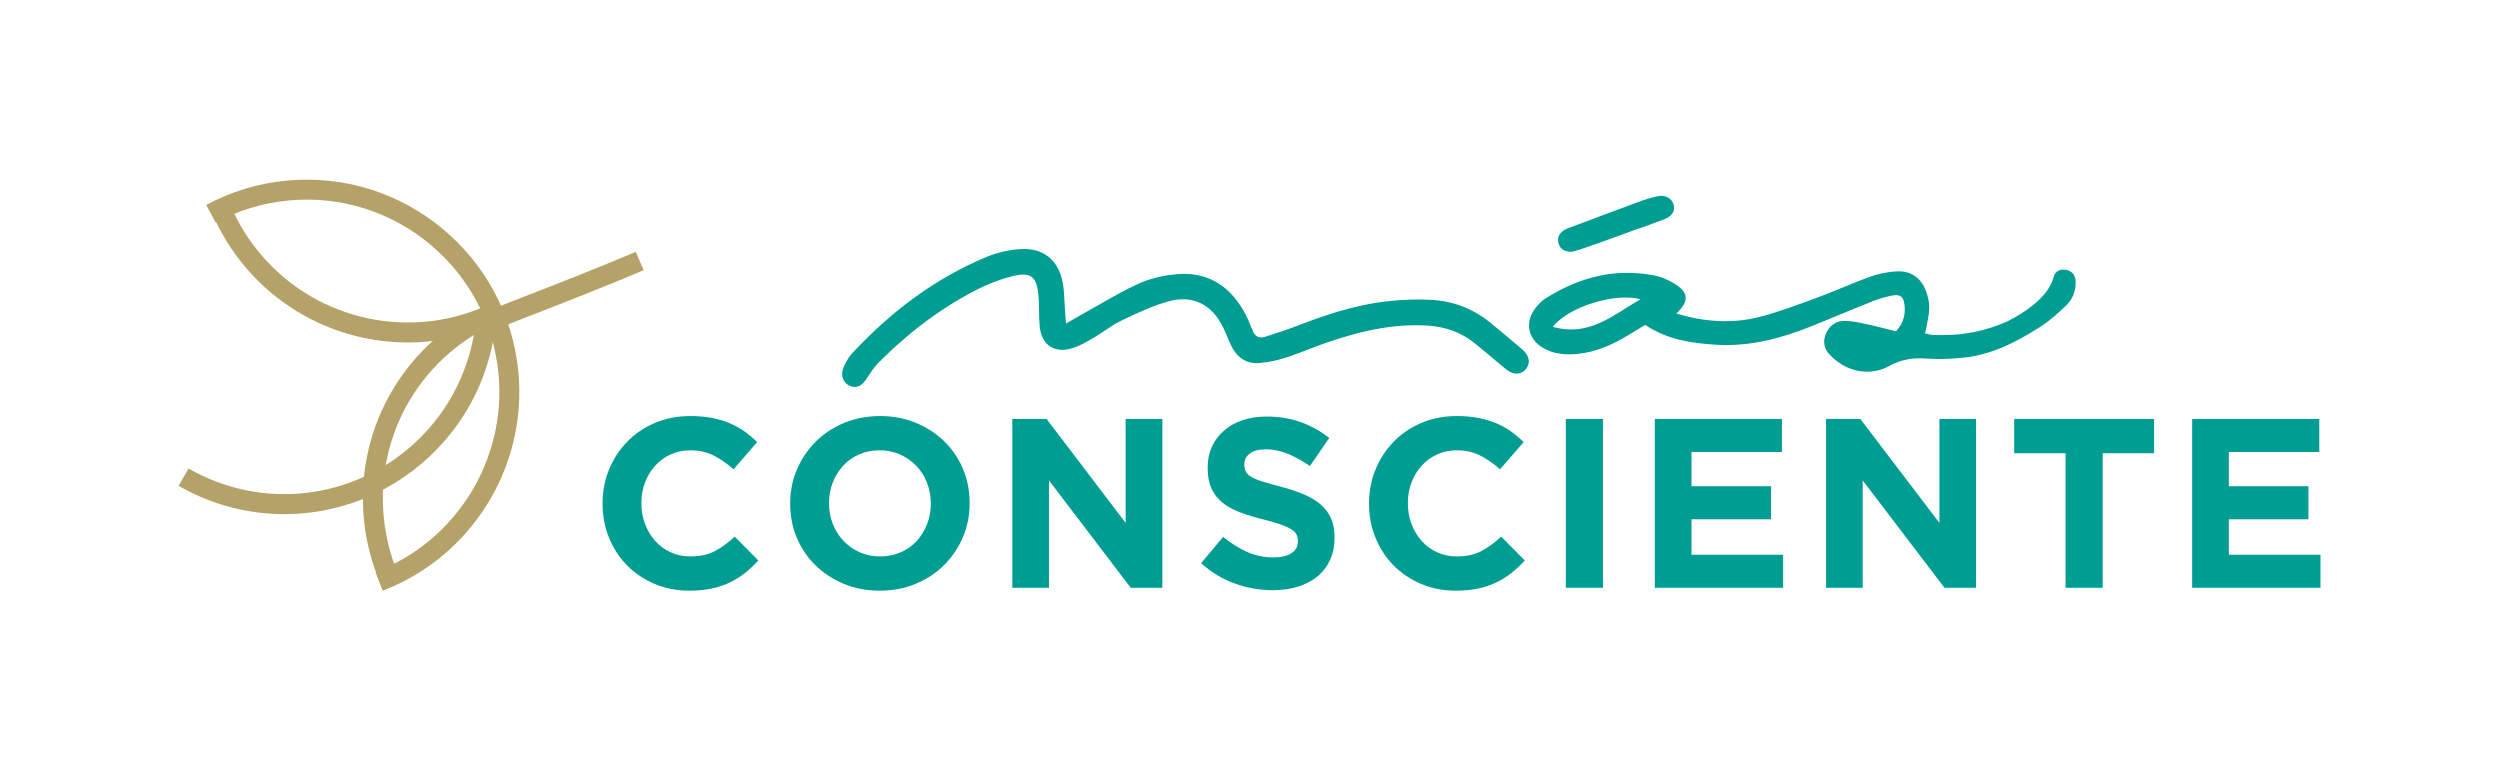 <svg xmlns="http://www.w3.org/2000/svg" xmlns:xlink="http://www.w3.org/1999/xlink" width="792pt" height="244.031pt" viewBox="0 0 792 244.031"><defs><clipPath id="clip_0"><path transform="matrix(1,0,0,-1,0,244.031)" d="M0 244.031H792V0H0Z"></path></clipPath></defs><g><g clip-path="url(#clip_0)"><path transform="matrix(1,0,0,-1,218.318,187.126)" d="M0 0C-3.922 0-7.565 .714-10.926 2.14-14.287 3.565-17.19 5.513-19.635 7.985-22.08 10.455-23.992 13.371-25.366 16.733-26.742 20.095-27.429 23.686-27.429 27.507V27.659C-27.429 31.48-26.742 35.057-25.366 38.394-23.992 41.73-22.08 44.66-19.635 47.18-17.19 49.702-14.261 51.689-10.85 53.141-7.436 54.593-3.668 55.319 .458 55.319 2.953 55.319 5.235 55.114 7.298 54.707 9.361 54.299 11.233 53.739 12.913 53.026 14.594 52.312 16.148 51.447 17.575 50.428 18.998 49.409 20.324 48.289 21.547 47.066L14.06 38.432C11.97 40.316 9.844 41.794 7.68 42.864 5.514 43.934 3.082 44.469 .382 44.469-1.859 44.469-3.935 44.036-5.844 43.169-7.753 42.303-9.396 41.106-10.772 39.578-12.148 38.051-13.217 36.28-13.982 34.269-14.747 32.256-15.127 30.104-15.127 27.812V27.659C-15.127 25.367-14.747 23.201-13.982 21.164-13.217 19.127-12.161 17.344-10.81 15.816-9.462 14.288-7.831 13.078-5.922 12.187-4.01 11.295-1.909 10.85 .382 10.85 3.439 10.85 6.023 11.41 8.138 12.531 10.251 13.65 12.352 15.178 14.443 17.115L21.929 9.551C20.553 8.073 19.127 6.748 17.65 5.577 16.173 4.405 14.556 3.4 12.8 2.56 11.041 1.719 9.117 1.082 7.029 .649 4.941 .218 2.599 0 0 0" fill="#009d92"></path><path transform="matrix(1,0,0,-1,278.83,176.276)" d="M0 0C2.345 0 4.508 .431 6.496 1.298 8.483 2.163 10.176 3.361 11.577 4.889 12.976 6.418 14.073 8.187 14.863 10.2 15.653 12.211 16.048 14.365 16.048 16.656V16.809C16.048 19.102 15.653 21.265 14.863 23.304 14.073 25.341 12.953 27.124 11.499 28.652 10.048 30.181 8.329 31.389 6.342 32.281 4.357 33.172 2.191 33.618-.151 33.618-2.546 33.618-4.724 33.186-6.684 32.319-8.646 31.452-10.327 30.256-11.728 28.728-13.129 27.201-14.224 25.43-15.014 23.419-15.804 21.406-16.196 19.254-16.196 16.962V16.809C-16.196 14.517-15.804 12.351-15.014 10.314-14.224 8.277-13.102 6.494-11.65 4.966-10.199 3.438-8.493 2.228-6.531 1.337-4.571 .445-2.395 0 0 0M-.151-10.85C-4.277-10.85-8.073-10.124-11.537-8.673-15.001-7.221-17.992-5.26-20.513-2.789-23.036-.32-24.996 2.585-26.397 5.921-27.798 9.256-28.498 12.836-28.498 16.656V16.809C-28.498 20.63-27.786 24.207-26.359 27.544-24.933 30.88-22.958 33.81-20.437 36.33-17.917 38.852-14.91 40.838-11.421 42.291-7.932 43.743-4.126 44.469 0 44.469 4.128 44.469 7.922 43.743 11.386 42.291 14.85 40.838 17.841 38.877 20.365 36.407 22.885 33.937 24.845 31.032 26.246 27.696 27.647 24.361 28.347 20.782 28.347 16.962V16.809C28.347 12.988 27.635 9.41 26.208 6.074 24.782 2.737 22.81-.191 20.286-2.713 17.766-5.234 14.76-7.221 11.27-8.673 7.781-10.124 3.975-10.85-.151-10.85" fill="#009d92"></path><path transform="matrix(1,0,0,-1,320.701,132.724)" d="M0 0H10.85L35.911-32.932V0H47.526V-53.485H37.516L11.615-19.484V-53.485H0Z" fill="#009d92"></path><path transform="matrix(1,0,0,-1,403.22,186.973)" d="M0 0C-4.075 0-8.073 .701-11.996 2.101-15.921 3.501-19.485 5.654-22.693 8.557L-15.739 16.885C-13.294 14.899-10.786 13.319-8.214 12.148-5.643 10.976-2.828 10.391 .229 10.391 2.674 10.391 4.571 10.836 5.922 11.728 7.27 12.619 7.947 13.854 7.947 15.434V15.586C7.947 16.351 7.806 17.025 7.524 17.611 7.243 18.196 6.707 18.744 5.917 19.254 5.124 19.762 4.025 20.273 2.621 20.782 1.218 21.29-.609 21.825-2.855 22.387-5.562 23.047-8.012 23.787-10.212 24.602-12.409 25.416-14.273 26.424-15.805 27.621-17.337 28.817-18.524 30.306-19.367 32.09-20.21 33.872-20.63 36.089-20.63 38.738V38.89C-20.63 41.335-20.175 43.538-19.264 45.5-18.353 47.46-17.075 49.154-15.43 50.58-13.787 52.006-11.822 53.102-9.537 53.866-7.255 54.631-4.737 55.012-1.985 55.012 1.937 55.012 5.54 54.426 8.825 53.255 12.111 52.082 15.129 50.402 17.879 48.212L11.768 39.349C9.373 40.978 7.029 42.264 4.737 43.207 2.445 44.149 .153 44.621-2.138 44.621-4.43 44.621-6.151 44.174-7.295 43.284-8.443 42.392-9.016 41.284-9.016 39.96V39.807C-9.016 38.94-8.85 38.189-8.518 37.553-8.186 36.915-7.587 36.343-6.717 35.833-5.849 35.324-4.662 34.841-3.155 34.382-1.648 33.924 .254 33.389 2.553 32.778 5.26 32.064 7.673 31.261 9.794 30.371 11.912 29.479 13.698 28.41 15.155 27.162 16.611 25.913 17.708 24.45 18.45 22.768 19.19 21.088 19.559 19.075 19.559 16.732V16.58C19.559 13.931 19.079 11.575 18.118 9.512 17.157 7.449 15.816 5.717 14.095 4.317 12.375 2.914 10.319 1.845 7.935 1.107 5.55 .37 2.903 0 0 0" fill="#009d92"></path><path transform="matrix(1,0,0,-1,461.136,187.126)" d="M0 0C-3.922 0-7.565 .714-10.926 2.14-14.287 3.565-17.19 5.513-19.635 7.985-22.08 10.455-23.992 13.371-25.366 16.733-26.742 20.095-27.429 23.686-27.429 27.507V27.659C-27.429 31.48-26.742 35.057-25.366 38.394-23.992 41.73-22.08 44.66-19.635 47.18-17.19 49.702-14.261 51.689-10.85 53.141-7.436 54.593-3.668 55.319 .458 55.319 2.953 55.319 5.235 55.114 7.298 54.707 9.361 54.299 11.233 53.739 12.913 53.026 14.594 52.312 16.148 51.447 17.575 50.428 18.998 49.409 20.324 48.289 21.547 47.066L14.06 38.432C11.97 40.316 9.844 41.794 7.68 42.864 5.514 43.934 3.082 44.469 .382 44.469-1.859 44.469-3.935 44.036-5.844 43.169-7.753 42.303-9.396 41.106-10.772 39.578-12.148 38.051-13.217 36.28-13.982 34.269-14.747 32.256-15.127 30.104-15.127 27.812V27.659C-15.127 25.367-14.747 23.201-13.982 21.164-13.217 19.127-12.161 17.344-10.81 15.816-9.461 14.288-7.831 13.078-5.922 12.187-4.01 11.295-1.909 10.85 .382 10.85 3.439 10.85 6.023 11.41 8.138 12.531 10.251 13.65 12.352 15.178 14.443 17.115L21.929 9.551C20.553 8.073 19.127 6.748 17.65 5.577 16.173 4.405 14.556 3.4 12.8 2.56 11.041 1.719 9.117 1.082 7.029 .649 4.941 .218 2.599 0 0 0" fill="#009d92"></path><path transform="matrix(1,0,0,-1,0,244.031)" d="M496.056 111.307H507.822V57.822H496.056Z" fill="#009d92"></path><path transform="matrix(1,0,0,-1,524.247,132.724)" d="M0 0H40.266V-10.468H11.615V-21.318H36.83V-31.786H11.615V-43.017H40.648V-53.485H0Z" fill="#009d92"></path><path transform="matrix(1,0,0,-1,578.495,132.724)" d="M0 0H10.85L35.911-32.932V0H47.526V-53.485H37.516L11.615-19.484V-53.485H0Z" fill="#009d92"></path><path transform="matrix(1,0,0,-1,654.368,143.575)" d="M0 0H-16.274V10.85H28.04V0H11.766V-42.635H0Z" fill="#009d92"></path><path transform="matrix(1,0,0,-1,694.481,132.724)" d="M0 0H40.266V-10.468H11.615V-21.318H36.83V-31.786H11.615V-43.017H40.648V-53.485H0Z" fill="#009d92"></path><path transform="matrix(1,0,0,-1,337.446,102.963)" d="M0 0C2.716 1.56 4.706 2.74 6.73 3.857 12.288 6.924 17.713 10.293 23.483 12.894 27.047 14.501 31.098 15.391 35.013 15.785 44.542 16.744 51.599 12.525 56.308 4.319 57.406 2.404 58.257 .332 59.064-1.73 59.93-3.944 61.4-4.669 63.607-3.946 66.554-2.979 69.532-2.084 72.421-.962 82.098 2.798 91.907 6.13 102.277 7.267 106.816 7.765 111.443 7.938 116 7.692 122.799 7.324 129.003 4.95 134.357 .648 137.701-2.039 140.957-4.836 144.235-7.604 144.796-8.078 145.349-8.6 145.77-9.195 146.813-10.672 146.951-12.262 145.786-13.712 144.487-15.331 142.751-15.505 141.002-14.564 139.975-14.012 139.089-13.183 138.178-12.432 135.325-10.079 132.54-7.639 129.635-5.353 125.322-1.96 120.381-.255 114.888 .085 103.58 .783 92.848-1.796 82.306-5.471 78.118-6.931 74.039-8.717 69.821-10.074 67.174-10.925 64.382-11.503 61.615-11.758 57.677-12.121 54.767-10.211 52.999-6.708 52.001-4.73 51.262-2.624 50.29-.633 46.72 6.678 40.619 9.934 32.786 7.796 27.567 6.371 22.579 3.965 17.659 1.636 14.606 .191 11.922-2.013 8.984-3.724 6.821-4.984 4.615-6.314 2.254-7.059-3.443-8.859-7.382-6.045-7.827-.047-8.046 2.902-7.94 5.874-8.145 8.825-8.621 15.665-10.719 17.347-17.233 15.631-20.778 14.697-24.287 13.364-27.564 11.715-39.566 5.676-50.09-2.436-59.529-11.954-60.961-13.398-62.04-15.21-63.179-16.92-64.581-19.027-66.072-19.771-67.919-19.099-69.845-18.399-70.948-16.24-70.101-13.982-69.441-12.224-68.482-10.433-67.212-9.071-55.168 3.84-41.348 14.36-24.996 21.241-21.779 22.595-18.195 23.422-14.713 23.733-6.954 24.425-2.044 20.289-.911 12.533-.548 10.052-.533 7.52-.357 5.011-.266 3.704-.171 2.398 0 0" fill="#009d92"></path><path transform="matrix(1,0,0,-1,324.127,79.434)" d="M0 0C-.446-.007-.901-.031-1.368-.072-4.964-.393-8.493-1.247-11.569-2.542-26.975-9.027-40.753-18.92-53.689-32.788-55.103-34.305-56.01-36.247-56.521-37.608-56.899-38.615-56.88-39.664-56.467-40.562-56.078-41.407-55.38-42.048-54.504-42.367-52.812-42.979-51.45-42.341-50.091-40.296-49.894-40-49.698-39.7-49.502-39.4-48.572-37.974-47.61-36.5-46.407-35.287-36.28-25.076-25.8-17.317-14.369-11.566-11.048-9.894-7.553-8.57-3.984-7.629-.592-6.736 1.558-6.791 2.98-7.81 4.451-8.864 5.19-10.921 5.452-14.685 5.551-16.133 5.579-17.607 5.605-19.031 5.631-20.518 5.658-22.053 5.769-23.555 5.986-26.464 7.032-28.634 8.796-29.828 10.514-30.991 12.83-31.163 15.489-30.323 17.672-29.633 19.746-28.424 21.752-27.254L22.164-27.013C23.322-26.339 24.461-25.572 25.564-24.831 27.252-23.696 29-22.521 30.859-21.642L31.435-21.368C36.134-19.142 40.993-16.841 46.033-15.466 53.804-13.343 60.127-16.393 63.858-24.039 64.323-24.991 64.742-25.982 65.145-26.939 65.589-27.992 66.047-29.08 66.566-30.112 68.354-33.652 71.207-35.346 74.91-35.01 77.652-34.757 80.394-34.196 83.055-33.338 85.444-32.571 87.83-31.647 90.138-30.755 91.899-30.074 93.72-29.369 95.534-28.737 108.327-24.278 118.405-22.555 128.226-23.168 134.006-23.524 138.879-25.322 143.125-28.663 144.976-30.119 146.806-31.661 148.576-33.153 149.605-34.021 150.635-34.889 151.675-35.746 151.858-35.896 152.039-36.05 152.221-36.205 152.927-36.802 153.657-37.419 154.454-37.848 156.168-38.772 157.746-38.494 158.889-37.067 160.177-35.462 159.585-33.906 158.863-32.884 158.426-32.266 157.838-31.736 157.375-31.344L155.3-29.588C152.762-27.438 150.138-25.215 147.503-23.098 142.193-18.83 136.07-16.481 129.306-16.114 124.941-15.88 120.339-16.021 115.627-16.537 105.037-17.699 95.053-21.17 85.841-24.749 83.64-25.604 81.352-26.339 79.142-27.049 78.431-27.277 77.721-27.505 77.013-27.738 74.687-28.5 73.042-27.701 72.125-25.36 71.39-23.479 70.512-21.31 69.388-19.347 64.548-10.913 57.487-7.097 48.36-8.019 44.019-8.458 40.168-9.422 36.917-10.888 32.784-12.751 28.757-15.051 24.863-17.274 23.306-18.162 21.75-19.051 20.184-19.915 18.825-20.663 17.481-21.442 15.924-22.344 15.163-22.786 14.35-23.257 13.458-23.769L13.076-23.989 12.685-18.537C12.63-17.741 12.59-16.943 12.55-16.145 12.466-14.46 12.38-12.719 12.135-11.035 11.072-3.767 6.784 .109 0 0M-53.27-43.149C-53.725-43.156-54.198-43.069-54.693-42.888-55.71-42.519-56.519-41.776-56.972-40.795-57.448-39.762-57.472-38.56-57.042-37.413-56.511-36.004-55.572-33.992-54.096-32.41-41.104-18.483-27.264-8.546-11.784-2.031-8.656-.713-5.071 .155-1.417 .48 6.385 1.181 11.52-2.993 12.684-10.956 12.934-12.665 13.021-14.42 13.105-16.117 13.144-16.911 13.184-17.706 13.238-18.498L13.565-23.068C14.308-22.64 14.995-22.241 15.646-21.865 17.206-20.962 18.552-20.181 19.916-19.428 21.48-18.566 23.034-17.679 24.587-16.792 28.493-14.562 32.532-12.257 36.689-10.382 39.994-8.892 43.903-7.91 48.305-7.467 57.657-6.523 64.912-10.43 69.869-19.071 71.012-21.067 71.9-23.258 72.642-25.158 73.452-27.231 74.792-27.89 76.839-27.209 77.55-26.977 78.26-26.749 78.972-26.52 81.176-25.813 83.454-25.081 85.64-24.231 94.887-20.639 104.913-17.155 115.567-15.985 120.308-15.463 124.939-15.322 129.335-15.56 136.219-15.933 142.447-18.323 147.851-22.664 150.491-24.786 153.119-27.012 155.66-29.165L157.735-30.921C158.222-31.334 158.844-31.895 159.316-32.564 160.493-34.229 160.496-35.951 159.323-37.415 158.008-39.048 156.136-39.383 154.191-38.338 153.343-37.881 152.59-37.244 151.863-36.628 151.682-36.475 151.503-36.323 151.322-36.174 150.28-35.317 149.25-34.447 148.218-33.577 146.452-32.089 144.626-30.55 142.783-29.099 138.627-25.83 133.855-24.071 128.191-23.721 118.452-23.126 108.436-24.828 95.716-29.26 93.911-29.891 92.095-30.592 90.339-31.272 88.023-32.168 85.629-33.094 83.226-33.867 80.524-34.736 77.744-35.306 74.96-35.562 71.07-35.932 67.969-34.125 66.071-30.361 65.543-29.313 65.08-28.216 64.633-27.155 64.233-26.204 63.819-25.222 63.36-24.283 59.757-16.903 53.663-13.962 46.18-16 41.187-17.363 36.35-19.655 31.672-21.87L31.097-22.142C29.274-23.006 27.546-24.167 25.873-25.292 24.764-26.038 23.616-26.81 22.443-27.494L22.03-27.734C20-28.918 17.898-30.145 15.658-30.852 12.827-31.744 10.347-31.551 8.485-30.287 6.576-28.995 5.445-26.68 5.217-23.596 5.103-22.08 5.076-20.535 5.049-19.041 5.024-17.624 4.997-16.158 4.897-14.724 4.652-11.19 3.96-9.196 2.656-8.261 1.381-7.348-.622-7.315-3.842-8.166-7.375-9.097-10.832-10.407-14.12-12.061-25.497-17.786-35.929-25.511-46.013-35.679-47.176-36.851-48.122-38.302-49.038-39.704-49.233-40.004-49.431-40.306-49.628-40.603-50.753-42.294-51.934-43.127-53.27-43.149" fill="#009d92"></path><path transform="matrix(1,0,0,-1,491.956,103.546)" d="M0 0C4.835 6.333 19.733 10.92 27.758 8.747 19.046 3.762 11.578-3.251 0 0M162.878 17.989C160.861 18.504 159.124 17.725 158.624 15.784 157.139 10.03 150.98 5.326 143.876 1.667 140.517 .233 137.061-.948 133.417-1.651 128.946-2.514 125.22-2.689 120.706-2.59 119.77-2.57 118.841-2.247 117.905-2.064 119.5 5.166 119.572 6.894 118.493 10.476 117.1 15.097 113.823 17.8 109.017 17.584 106.114 17.454 103.135 16.819 100.391 15.844 94.961 13.916 89.722 11.457 84.311 9.471 78.076 7.183 71.842 4.772 65.424 3.132 56.703 .903 47.927 1.583 39.124 4.201 43.386 8.388 43.092 11.001 38.049 13.957 36.293 14.987 34.31 15.834 32.323 16.233 19.757 18.759 8.288 15.707-2.363 8.987-3.467 8.291-4.426 7.285-5.268 6.271-9.099 1.658-8.055-3.938-2.819-6.844 .401-8.631 3.918-8.917 7.52-8.599 13.57-8.065 18.928-5.65 24.034-2.544 25.779-1.483 27.523-.421 29.248 .63 36.262-4.119 44.004-5.185 51.884-5.671 62.627-6.333 72.699-3.527 82.523 .434 88.831 2.977 95.086 5.654 101.411 8.155 103.461 8.965 105.626 9.591 107.796 9.963 110.061 10.351 111.088 9.444 111.373 7.116 111.746 4.071 111.174 1.255 108.68-1.418 105.666-.674 102.545 .174 99.388 .848 97.087 1.34 94.738 1.894 92.412 1.89 89.74 1.886 87.651 .475 86.522-2.108 85.45-4.562 85.915-6.936 87.61-8.724 89.193-10.392 91.155-11.922 93.246-12.839 97.663-14.775 102.443-14.683 106.568-12.384 110.558-10.16 114.471-9.728 118.842-10.07 122.361-10.345 125.949-10.131 129.478-9.82 138.723-9.005 146.617-4.962 154.4 .007 157.362 1.897 160.034 4.313 162.582 6.755 164.664 8.751 165.715 11.42 165.609 14.384 165.544 16.166 164.685 17.528 162.878 17.989" fill="#009d92"></path><path transform="matrix(1,0,0,-1,497.986,79.759)" d="M0 0C-2.204-.004-3.591 .679-4.178 2.463-4.831 4.446-4.018 5.912-2.327 6.948-1.83 7.253-1.255 7.439-.704 7.649 11.701 12.363 8.251 10.963 20.674 15.629 22.874 16.456 25.141 17.214 27.445 17.623 29.892 18.056 31.793 16.726 32.272 14.745 32.751 12.765 31.564 11.15 29.049 10.209 18.835 6.388 24.485 8.657 14.265 4.852 10.396 3.411 6.488 2.076 2.588 .723 1.62 .387 .613 .169 0 0" fill="#009d92"></path><path transform="matrix(1,0,0,-1,114.168,158.395)" d="M0 0C-18.484-7.129-39.574-5.847-57.589 4.484L-54.441 9.973C-31.28-3.309-2.503-.08 17.168 18.009 28.596 28.518 35.533 42.827 36.7 58.301L43.01 57.824C41.722 40.744 34.065 24.95 21.451 13.351 15.039 7.454 7.747 2.988 0 0" fill="#b4a268"></path><path transform="matrix(1,0,0,-1,121.478,187.029)" d="M0 0C-.087-.034-.171-.065-.258-.099L-2.512 5.815C-2.433 5.844-2.355 5.875-2.277 5.905 23.09 15.688 39.008 41.398 36.456 68.52 33.305 101.998 3.505 126.672-29.974 123.521-38.172 122.75-45.97 120.398-53.157 116.527L-56.157 122.098C-48.224 126.374-39.613 128.971-30.566 129.822 6.386 133.3 39.279 106.065 42.757 69.112 45.573 39.179 27.999 10.801 0 0" fill="#b4a268"></path><path transform="matrix(1,0,0,-1,154.2,105.445)" d="M0 0-2.477 5.823C-.32 6.74 4.345 8.554 10.253 10.85 20.936 15.003 35.566 20.69 47.22 25.669L49.706 19.85C37.957 14.829 23.27 9.12 12.546 4.952 6.69 2.677 2.066 .879 0 0" fill="#b4a268"></path><path transform="matrix(1,0,0,-1,120.282,184.249)" d="M0 0C-2.682 6.333-4.371 13.047-5.021 19.957-7.783 49.315 8.589 76.762 35.719 88.253L38.188 82.426C13.609 72.015-1.223 47.149 1.28 20.549 1.869 14.286 3.399 8.202 5.828 2.468Z" fill="#b4a268"></path><path transform="matrix(1,0,0,-1,153.326,104.015)" d="M0 0C-26.329-10.154-56.561-2.761-75.236 18.977-79.758 24.241-83.419 30.117-86.117 36.443L-80.296 38.925C-77.853 33.196-74.535 27.872-70.436 23.101-52.373 2.075-22.378-4.131 2.507 7.988L5.279 2.3C3.54 1.452 1.779 .686 0 0" fill="#b4a268"></path></g></g></svg>